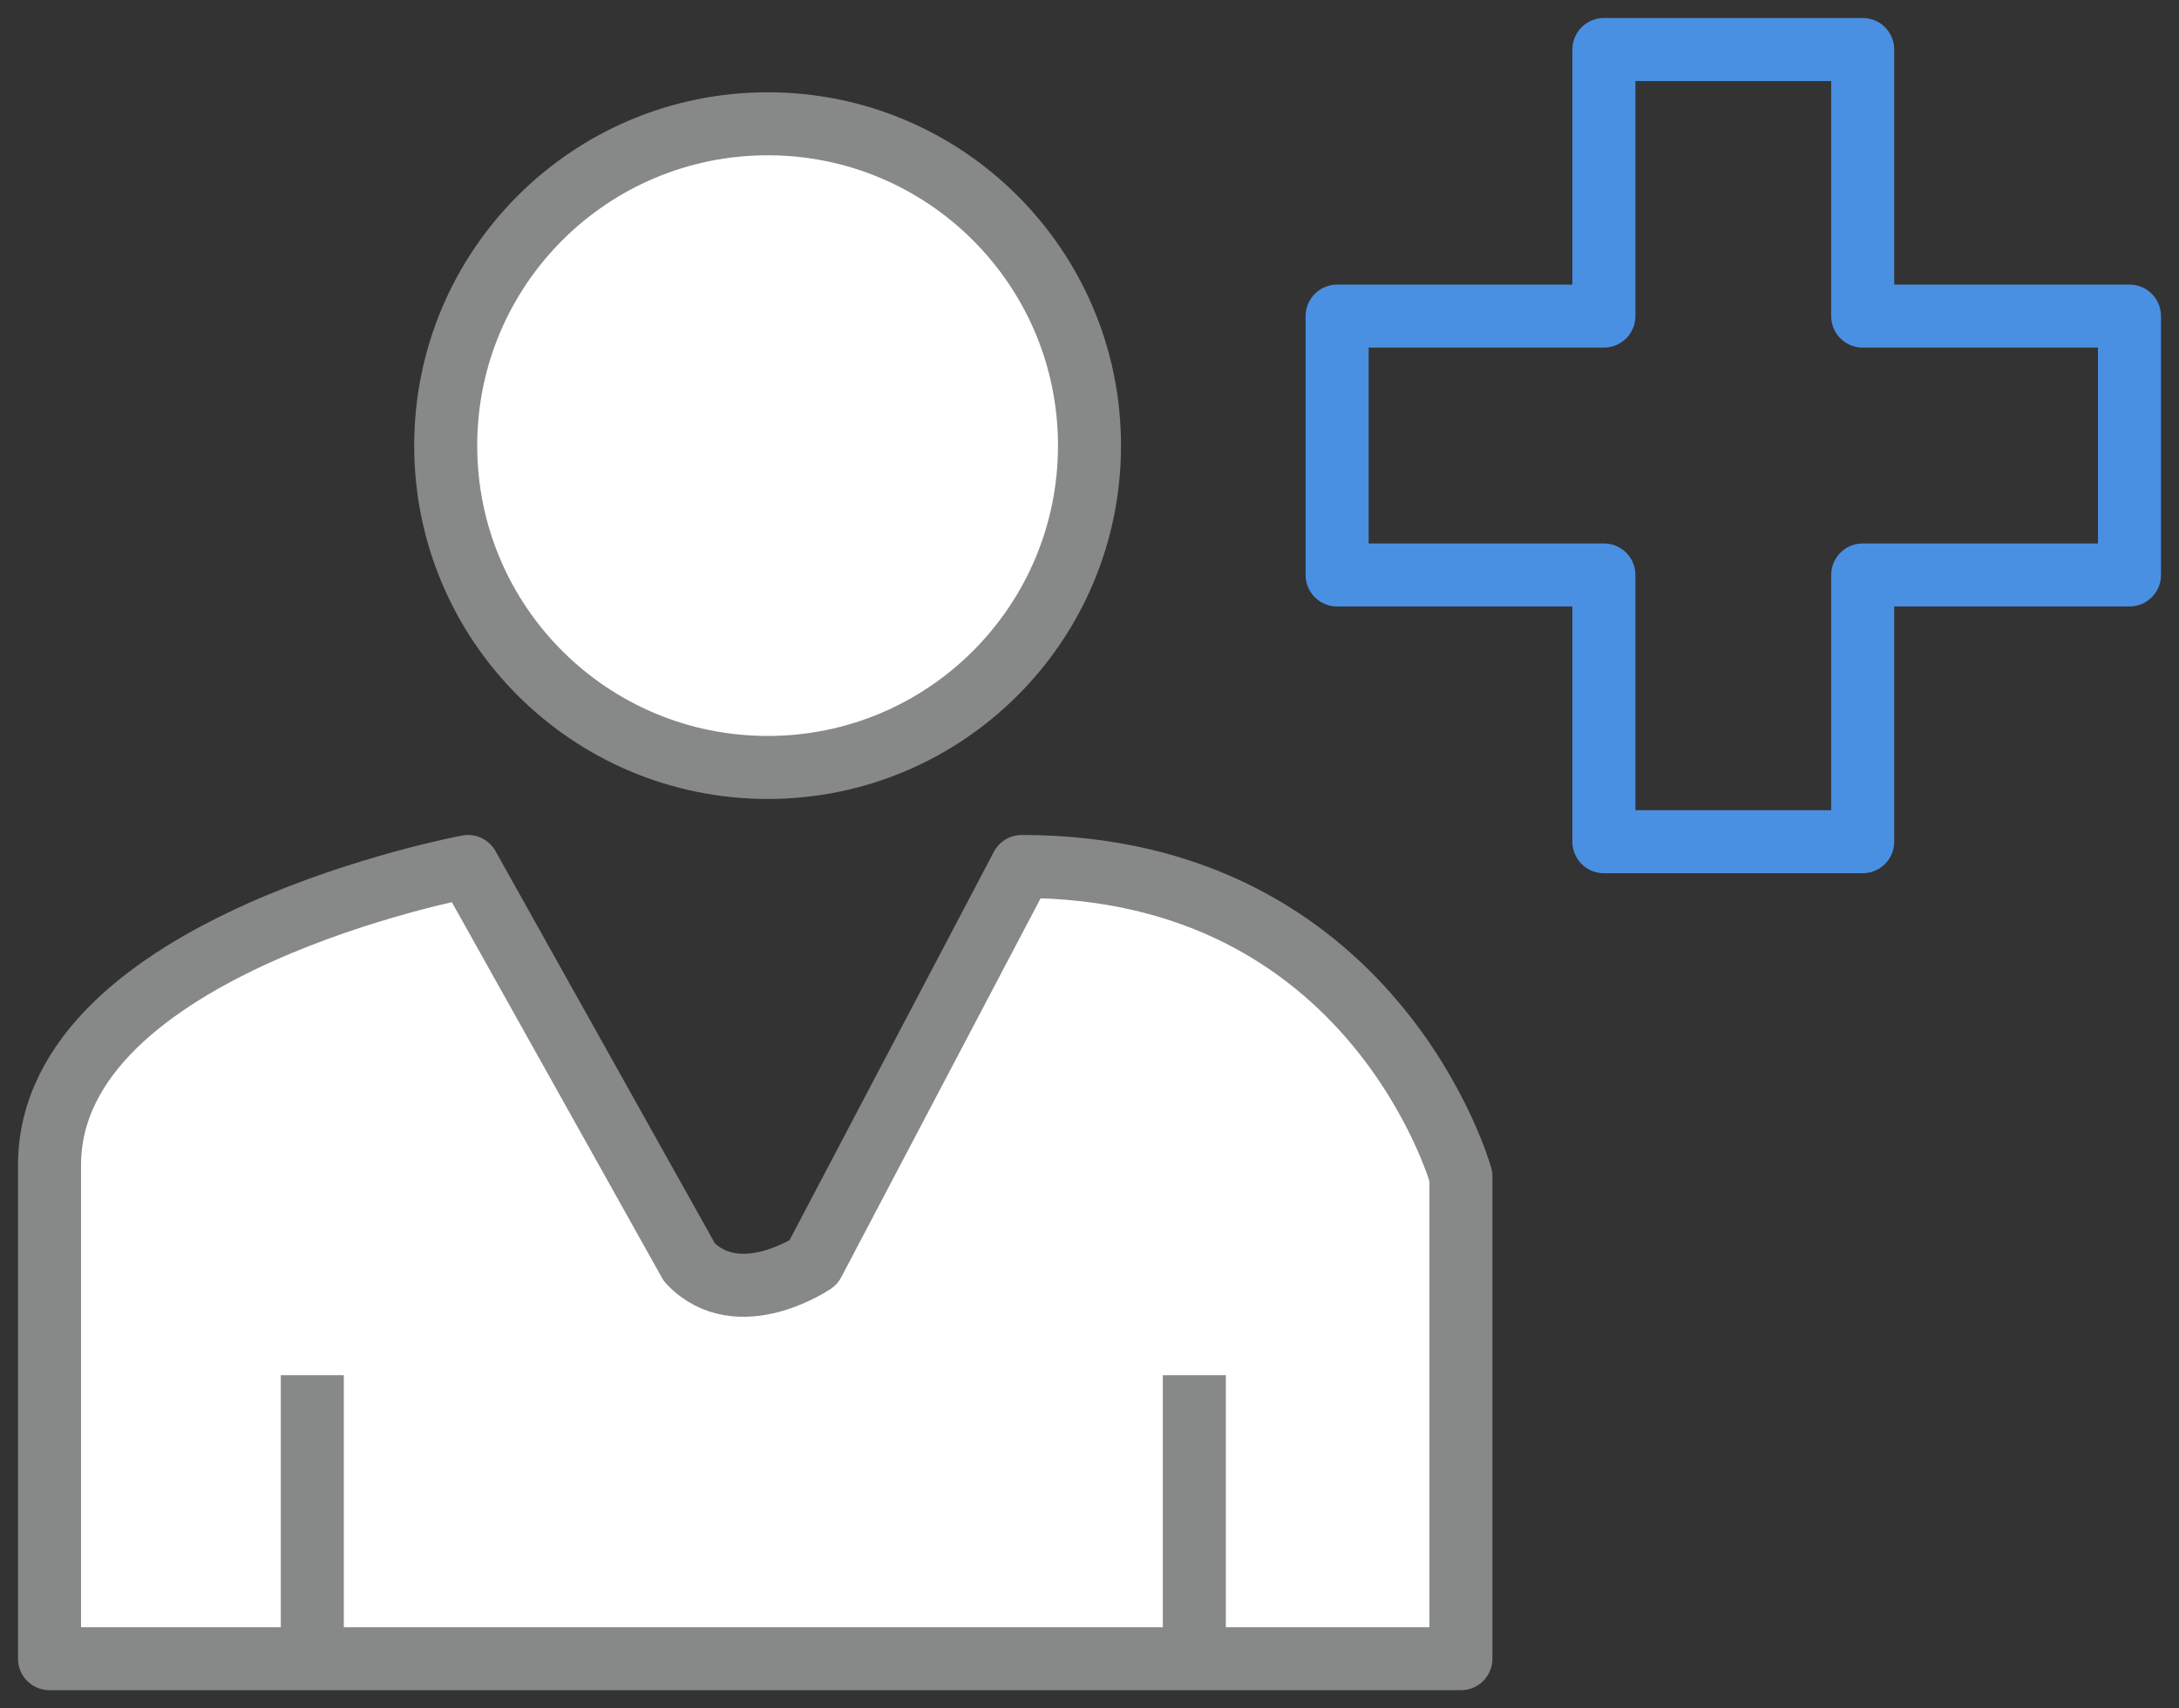 <?xml version="1.0" encoding="UTF-8"?>
<svg width="88px" height="69px" viewBox="0 0 88 69" version="1.1" xmlns="http://www.w3.org/2000/svg" xmlns:xlink="http://www.w3.org/1999/xlink">
    <rect x="0" y="0" width="88" height="69" fill="#333333" stroke="none"/>
    <title>FCEB6CAF-BEAD-4FBE-A14F-2C6A60B3E668</title>
    <g id="Welcome" stroke="none" stroke-width="1" fill="none" fill-rule="evenodd">
        <g id="Desktop" transform="translate(-444, -20454)">
            <g id="Group-incident" transform="translate(446, 20456)">
                <polygon id="Stroke-1" stroke="#4A90E2" stroke-width="2.545" stroke-linecap="round" stroke-linejoin="round" points="84 10.768 84 21.225 73.226 21.225 73.226 32 62.774 32 62.774 21.225 52 21.225 52 10.768 62.774 10.768 62.774 0 73.226 0 73.226 10.768"></polygon>
                <path d="M42,16 C42,23.187 36.182,29 29.006,29 C21.822,29 16,23.187 16,16 C16,8.816 21.822,3 29.006,3 C36.182,3 42,8.816 42,16" id="Fill-3" fill="#FFFFFF"></path>
                <path d="M42,16 C42,23.187 36.182,29 29.006,29 C21.822,29 16,23.187 16,16 C16,8.816 21.822,3 29.006,3 C36.182,3 42,8.816 42,16 Z" id="Stroke-5" stroke="#878888" stroke-width="2.545" stroke-linecap="square" stroke-linejoin="round"></path>
                <path d="M16.9,33 C16.9,33 0,36.147 0,45.065 L0,65 L57,65 L57,45.518 C57,45.518 53.507,33 39.264,33 L30.846,49.002 C30.846,49.002 27.823,51.061 25.849,49.002 L16.9,33 Z" id="Fill-7" fill="#FFFFFF"></path>
                <path d="M16.9,33 C16.9,33 0,36.147 0,45.065 L0,65 L57,65 L57,45.518 C57,45.518 53.507,33 39.264,33 L30.846,49.002 C30.846,49.002 27.823,51.061 25.849,49.002 L16.9,33 Z" id="Stroke-9" stroke="#878888" stroke-width="2.545" stroke-linecap="square" stroke-linejoin="round"></path>
                <g id="Group-14" transform="translate(10, 54)">
                    <line x1="0.612" y1="0.824" x2="0.612" y2="10.625" id="Fill-11" fill="#FFFFFF"></line>
                    <line x1="0.612" y1="0.824" x2="0.612" y2="10.625" id="Stroke-13" stroke="#878888" stroke-width="2.545" stroke-linecap="square" stroke-linejoin="round"></line>
                </g>
                <g id="Group-18" transform="translate(46, 54)">
                    <line x1="0.234" y1="0.824" x2="0.234" y2="10.625" id="Fill-15" fill="#FFFFFF"></line>
                    <line x1="0.234" y1="0.824" x2="0.234" y2="10.625" id="Stroke-17" stroke="#878888" stroke-width="2.545" stroke-linecap="square" stroke-linejoin="round"></line>
                </g>
            </g>
        </g>
    </g>
</svg>